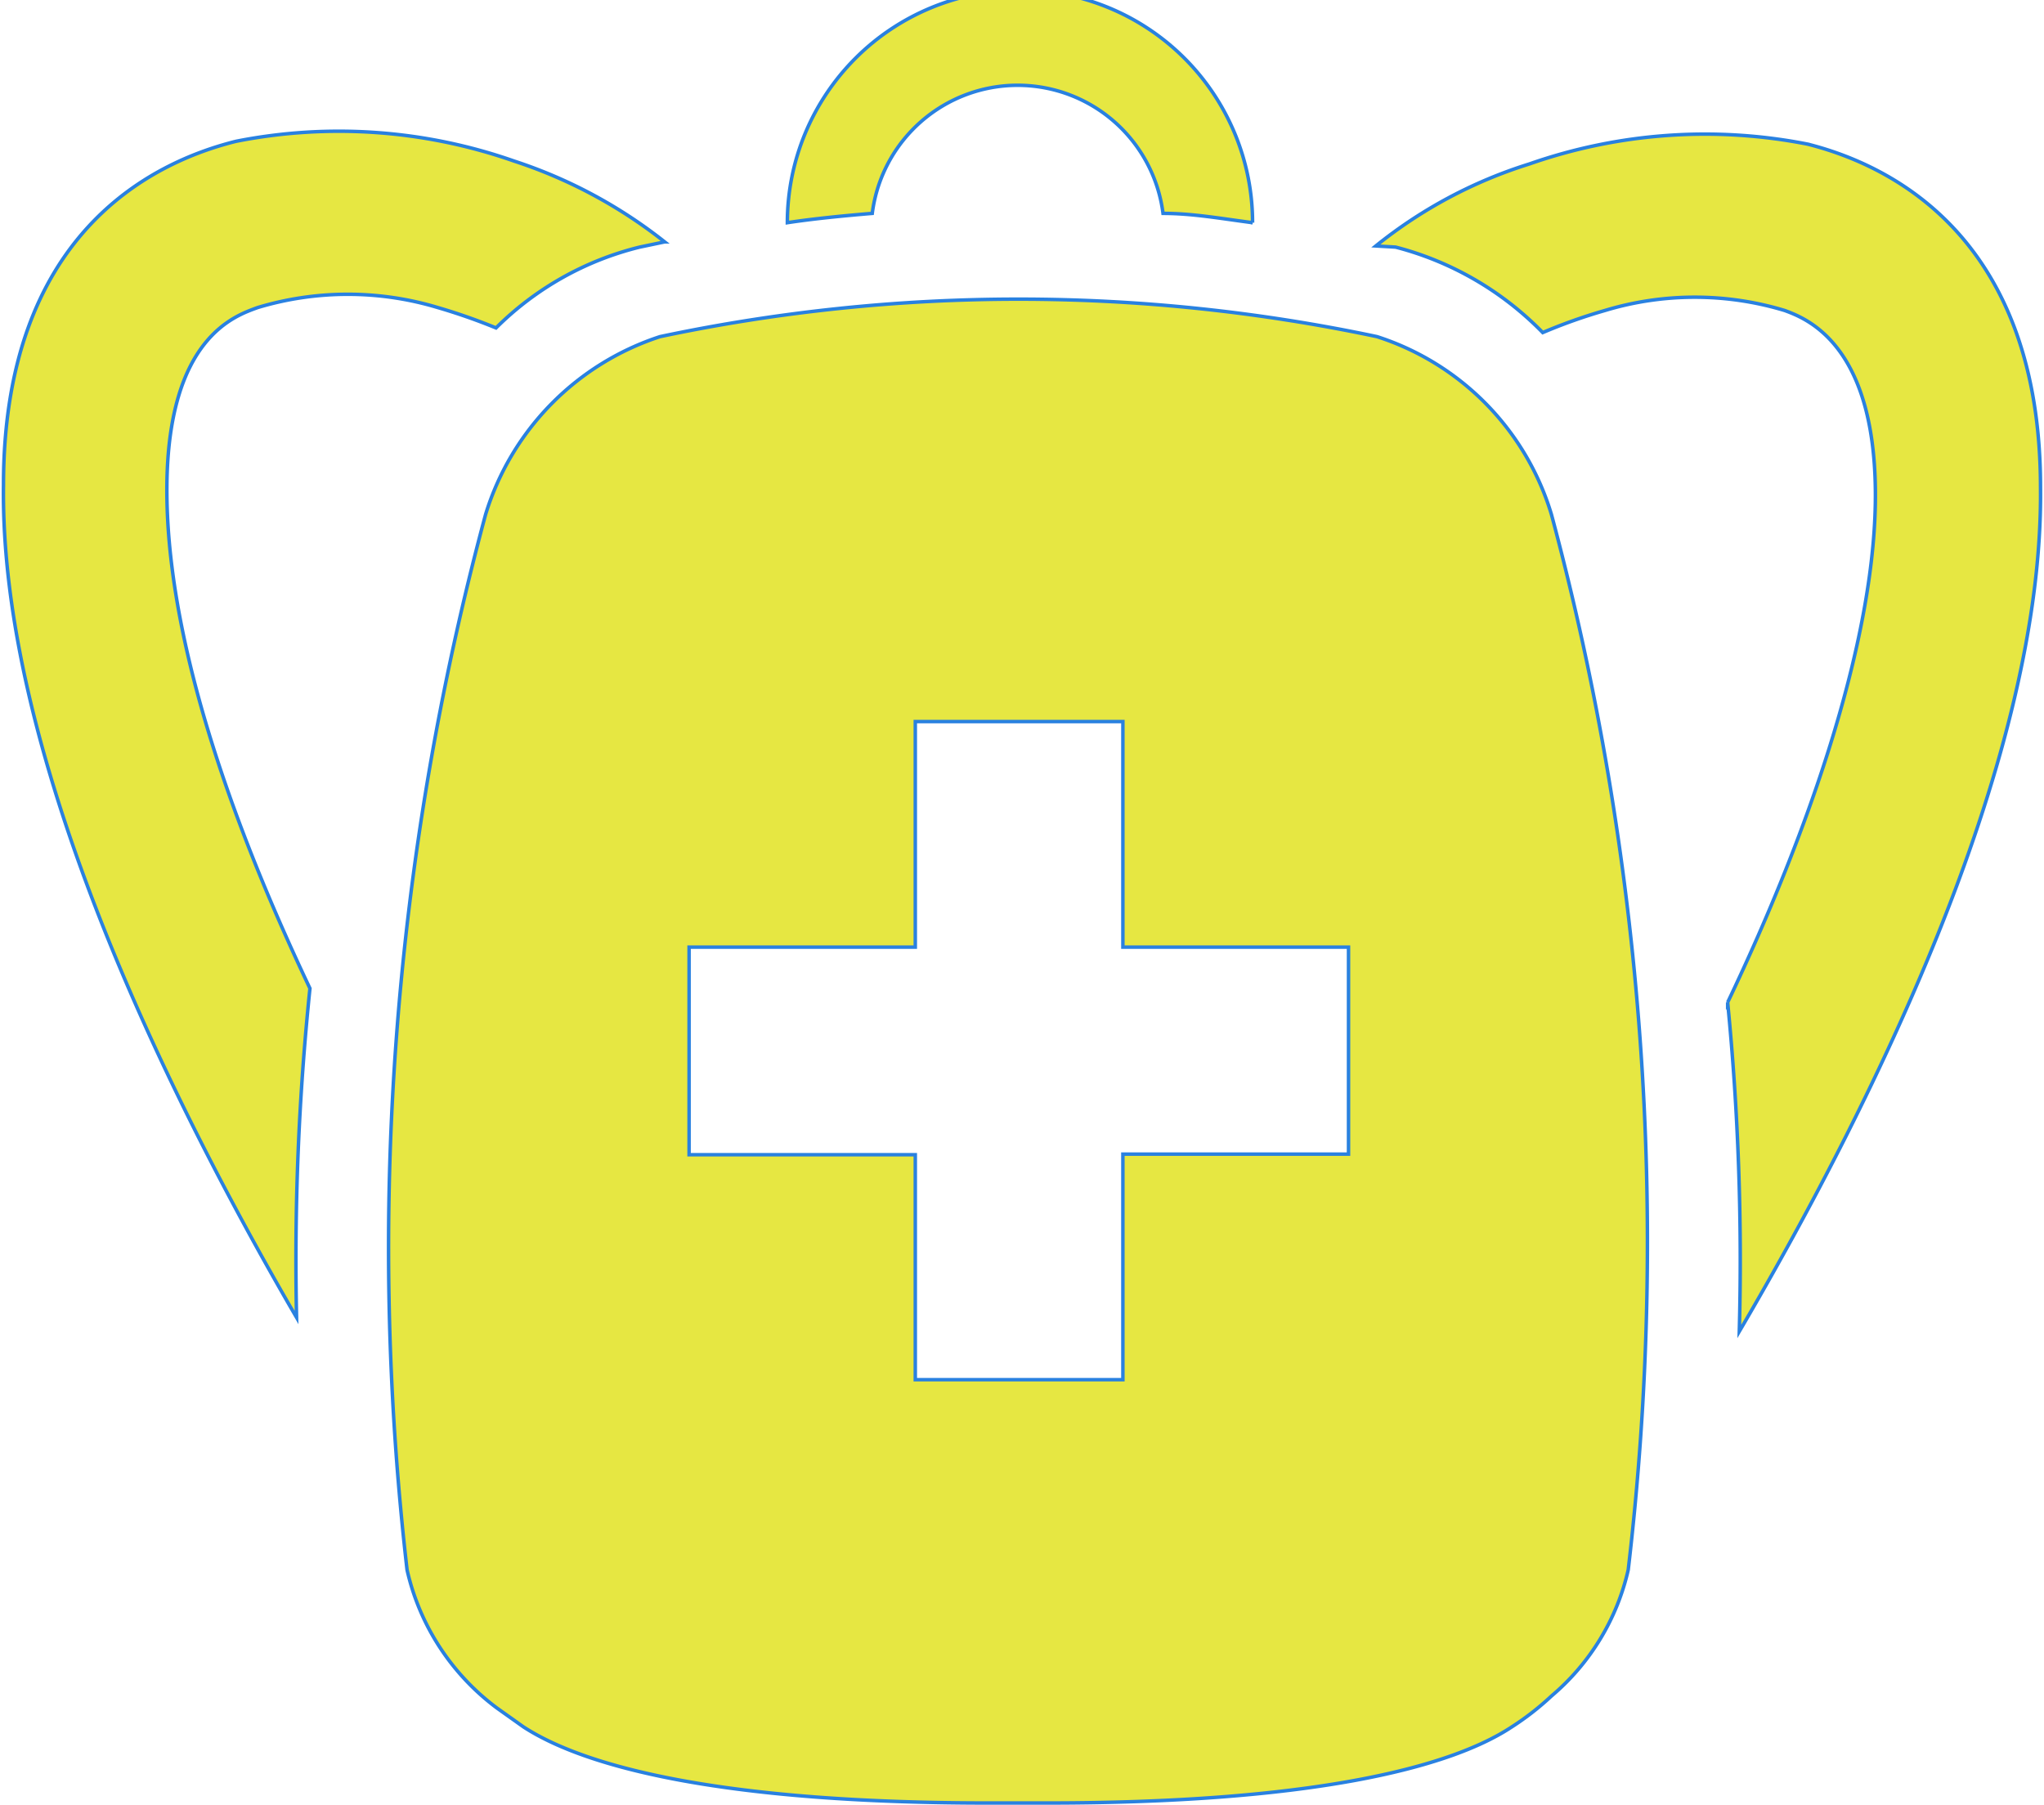 <svg xmlns="http://www.w3.org/2000/svg" viewBox="0 0 35.15 31.04"><defs><style>.cls-1{fill:#e6e742;stroke:#2981e0;stroke-miterlimit:10;stroke-width:0.06px;}</style></defs><g id="レイヤー_2" data-name="レイヤー 2"><g id="レイヤー_2-2" data-name="レイヤー 2"><path class="cls-1" d="M5.33,17c-1.39-2.93-2.48-6.08-2.46-8.64S4.05,5.43,4.43,5.29a5.37,5.37,0,0,1,3.1,0,10.16,10.16,0,0,1,1,.35A5.29,5.29,0,0,1,11,4.25h0l.43-.09A8.34,8.34,0,0,0,8.84,2.77a9.11,9.11,0,0,0-4.78-.34c-1.49.37-4,1.63-4,5.91C0,12.86,2.72,18.57,5.1,22.66A45.32,45.32,0,0,1,5.33,17Z"/><path class="cls-1" d="M15,3.67a2.52,2.52,0,0,1,5,0c.51,0,1,.09,1.54.16a4,4,0,0,0-8,0C14,3.76,14.52,3.71,15,3.67Z"/><path class="cls-1" d="M24,4.25h0a5.44,5.44,0,0,1,2.53,1.47,9.26,9.26,0,0,1,1.07-.38,5.34,5.34,0,0,1,3.09,0c.38.14,1.53.58,1.56,3.08s-1.12,5.84-2.54,8.82a45.41,45.41,0,0,1,.2,5.66c2.41-4.11,5.23-9.92,5.18-14.51,0-4.28-2.54-5.54-4-5.91a9.14,9.14,0,0,0-4.79.34,8,8,0,0,0-2.64,1.41Z"/><path class="cls-1" d="M26.68,8.85a4.6,4.6,0,0,0-3-3.06,29.79,29.79,0,0,0-12.33,0,4.64,4.64,0,0,0-3,3.06A48.47,48.47,0,0,0,7,27a4.08,4.08,0,0,0,1.55,2.38L9,29.7c1.12.73,3.56,1.31,8,1.31H18c4.46,0,6.9-.58,8-1.31a4.75,4.75,0,0,0,.68-.53A4,4,0,0,0,28,27,48.27,48.27,0,0,0,26.68,8.85Zm-3.49,11H19.31v3.88H15.74V19.86H11.85V16.29h3.89V12.41h3.57v3.88h3.88Z"/></g></g></svg>